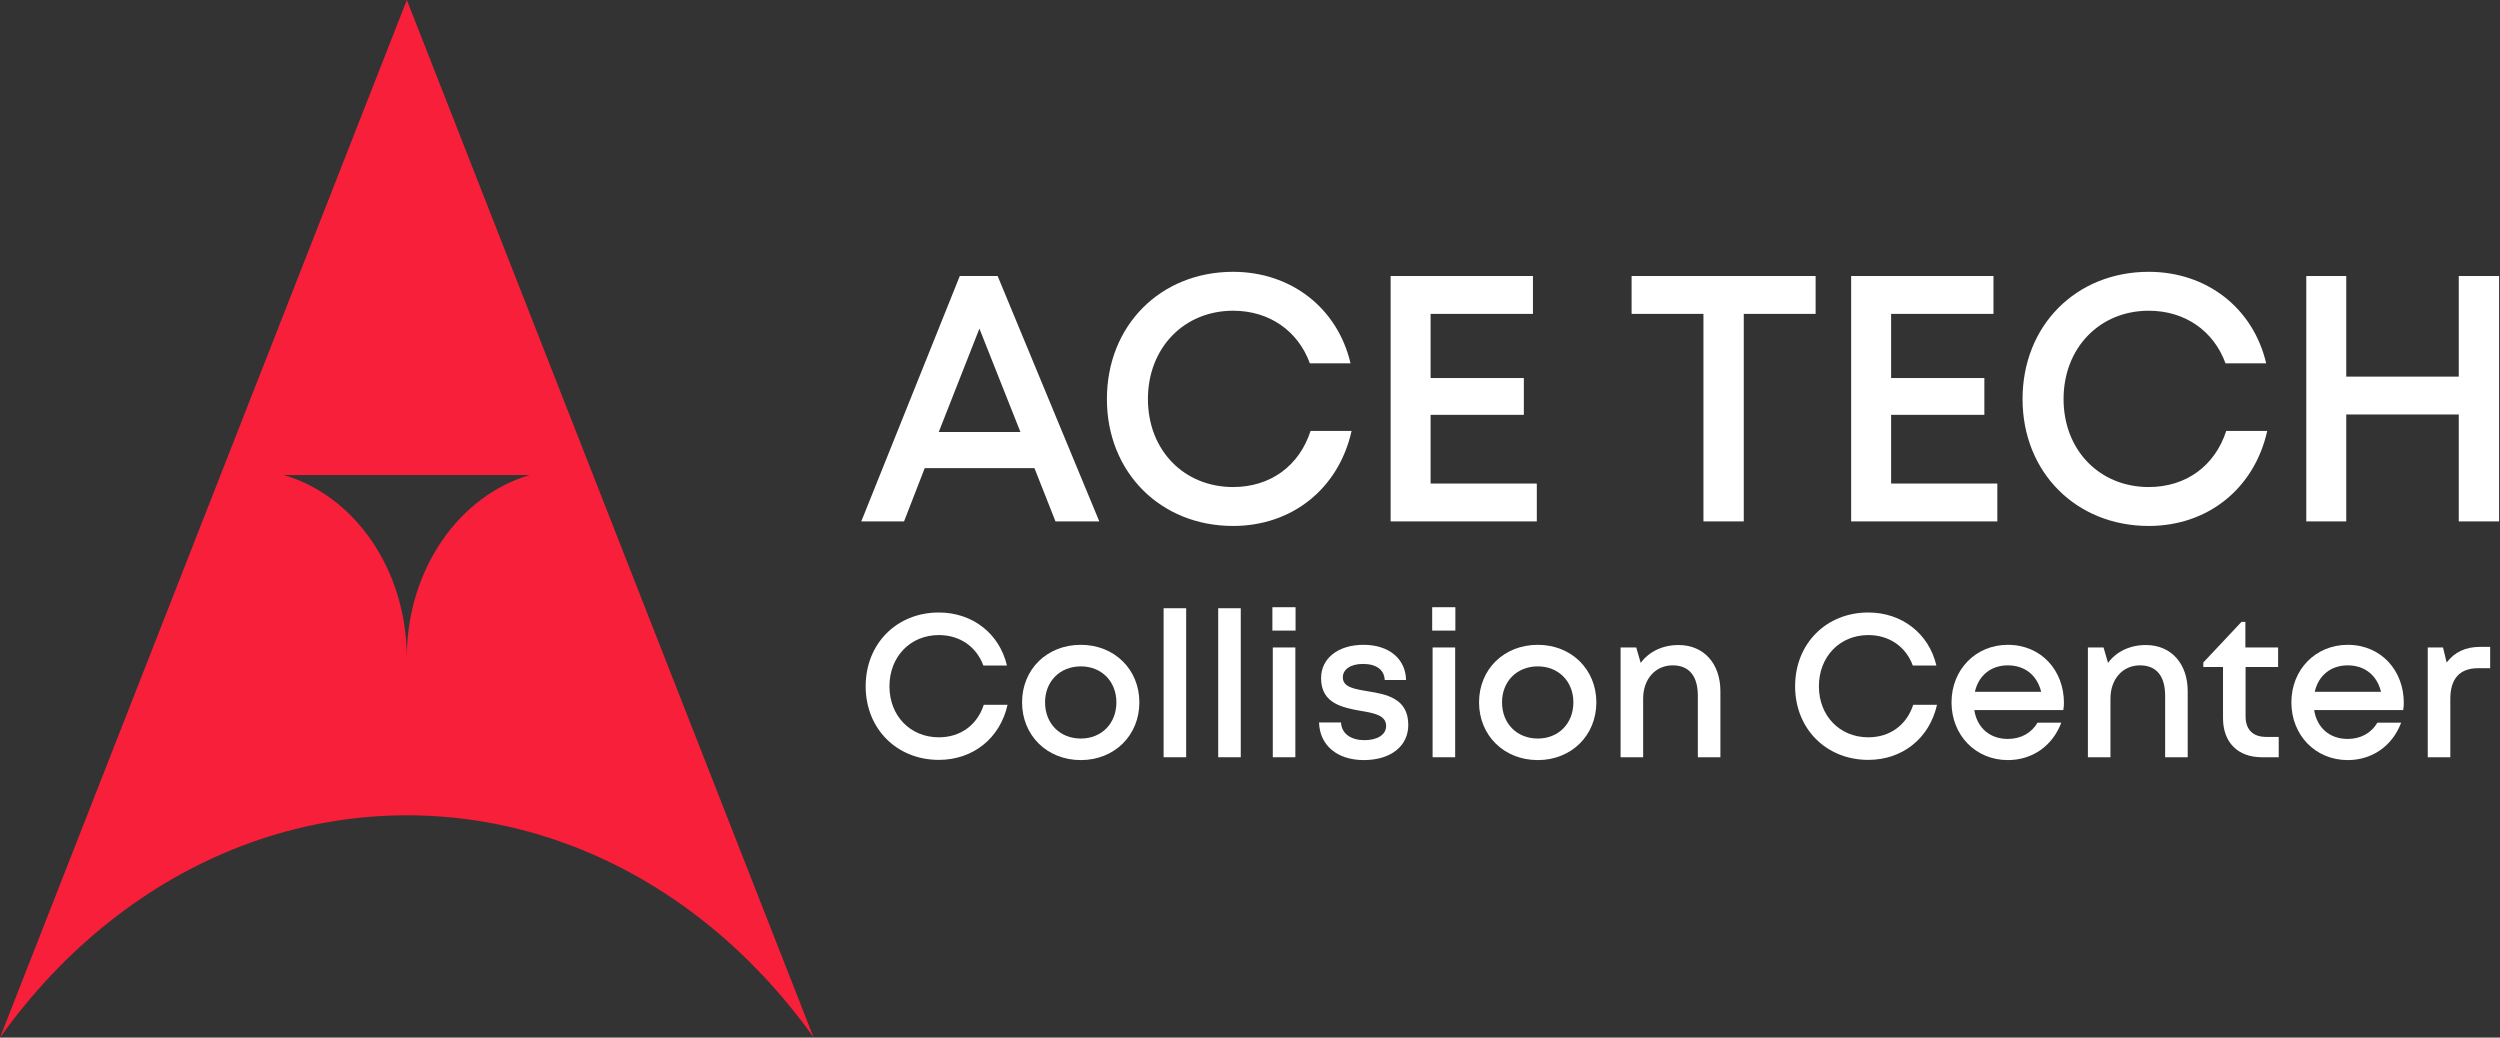 <svg xmlns="http://www.w3.org/2000/svg" width="306" height="127" viewBox="0 0 306 127" fill="none"><rect x="0" y="0" width="306" height="127" fill="#333333" stroke="none"/><g clip-path="url(#clip0_11_17161)"><path d="M86.54 93.713L72.381 57.605L49.798 0L27.129 57.801L13.526 92.499L0 127C7.67 116.226 17.892 108.001 29.594 103.538C33.019 102.229 36.58 101.237 40.235 100.613C43.352 100.075 46.553 99.792 49.798 99.792C53.624 99.792 57.374 100.177 61.021 100.921C64.111 101.545 67.133 102.435 70.061 103.555C81.738 108.018 91.933 116.244 99.587 126.983L86.54 93.722V93.713ZM49.789 80.511C49.789 69.721 43.394 60.666 34.757 58.152H64.822C56.193 60.666 49.789 69.721 49.789 80.511Z" fill="#F71F3A"></path><path d="M129.191 63.819L126.617 57.298H113.187L110.656 63.819H105.421L117.478 33.785H122.111L134.554 63.819H129.191ZM119.88 40.221L114.903 52.878H124.9L119.88 40.221Z" fill="white"></path><path d="M150.931 64.377C142.049 64.377 135.485 57.812 135.485 48.845C135.485 39.835 142.049 33.27 150.931 33.27C158.01 33.27 163.717 37.69 165.304 44.469H160.327C158.868 40.478 155.35 38.033 150.931 38.033C144.924 38.033 140.505 42.581 140.505 48.845C140.505 55.109 144.924 59.614 150.931 59.614C155.522 59.614 159.04 56.997 160.413 52.75H165.433C163.846 59.829 158.139 64.377 150.931 64.377Z" fill="white"></path><path d="M175.105 59.185H188.105V63.819H170.213V33.785H187.633V38.419H175.105V46.271H186.518V50.776H175.105V59.185Z" fill="white"></path><path d="M222.232 33.785V38.419H213.437V63.819H208.502V38.419H199.707V33.785H222.232Z" fill="white"></path><path d="M231.472 59.185H244.473V63.819H226.581V33.785H244.001V38.419H231.472V46.271H242.885V50.776H231.472V59.185Z" fill="white"></path><path d="M263.006 64.377C254.124 64.377 247.56 57.812 247.56 48.845C247.56 39.835 254.124 33.27 263.006 33.27C270.086 33.27 275.792 37.69 277.38 44.469H272.402C270.944 40.478 267.425 38.033 263.006 38.033C256.999 38.033 252.58 42.581 252.58 48.845C252.58 55.109 256.999 59.614 263.006 59.614C267.597 59.614 271.115 56.997 272.488 52.75H277.508C275.921 59.829 270.214 64.377 263.006 64.377Z" fill="white"></path><path d="M300.953 33.785H305.887V63.819H300.953V50.733H287.18V63.819H282.289V33.785H287.18V46.099H300.953V33.785Z" fill="white"></path><path d="M114.915 93.009C109.765 93.009 105.958 89.202 105.958 84.002C105.958 78.777 109.765 74.97 114.915 74.97C119.021 74.97 122.33 77.533 123.25 81.464H120.364C119.518 79.15 117.478 77.732 114.915 77.732C111.432 77.732 108.869 80.369 108.869 84.002C108.869 87.635 111.432 90.247 114.915 90.247C117.577 90.247 119.618 88.73 120.414 86.266H123.325C122.404 90.372 119.095 93.009 114.915 93.009Z" fill="white"></path><path d="M132.293 93.034C128.162 93.034 125.102 90.023 125.102 85.968C125.102 81.912 128.162 78.926 132.293 78.926C136.398 78.926 139.459 81.937 139.459 85.968C139.459 90.023 136.398 93.034 132.293 93.034ZM132.293 90.397C134.831 90.397 136.647 88.555 136.647 85.968C136.647 83.405 134.831 81.564 132.293 81.564C129.73 81.564 127.914 83.405 127.914 85.968C127.914 88.555 129.73 90.397 132.293 90.397Z" fill="white"></path><path d="M142.426 92.686V74.448H145.187V92.686H142.426Z" fill="white"></path><path d="M149.108 92.686V74.448H151.869V92.686H149.108Z" fill="white"></path><path d="M155.74 77.185V74.323H158.576V77.185H155.74ZM155.79 92.686V79.25H158.551V92.686H155.79Z" fill="white"></path><path d="M166.925 93.034C163.666 93.034 161.526 91.218 161.452 88.431H164.139C164.213 89.849 165.408 90.596 167.025 90.596C168.518 90.596 169.662 89.974 169.662 88.854C169.662 87.56 168.219 87.286 166.577 87.013C164.338 86.615 161.7 86.117 161.7 83.007C161.7 80.593 163.765 78.926 166.901 78.926C170.011 78.926 172.051 80.643 172.101 83.231H169.488C169.438 81.962 168.443 81.265 166.826 81.265C165.308 81.265 164.363 81.937 164.363 82.907C164.363 84.102 165.731 84.326 167.348 84.599C169.613 84.972 172.374 85.42 172.374 88.73C172.374 91.342 170.21 93.034 166.925 93.034Z" fill="white"></path><path d="M175.3 77.185V74.323H178.136V77.185H175.3ZM175.35 92.686V79.25H178.112V92.686H175.35Z" fill="white"></path><path d="M188.227 93.034C184.097 93.034 181.036 90.023 181.036 85.968C181.036 81.912 184.097 78.926 188.227 78.926C192.333 78.926 195.393 81.937 195.393 85.968C195.393 90.023 192.333 93.034 188.227 93.034ZM188.227 90.397C190.765 90.397 192.581 88.555 192.581 85.968C192.581 83.405 190.765 81.564 188.227 81.564C185.664 81.564 183.848 83.405 183.848 85.968C183.848 88.555 185.664 90.397 188.227 90.397Z" fill="white"></path><path d="M205.451 78.951C208.611 78.951 210.577 81.29 210.577 84.599V92.686H207.815V85.171C207.815 82.733 206.745 81.439 204.73 81.439C202.615 81.439 201.122 83.131 201.122 85.495V92.686H198.36V79.25H200.276L200.823 81.141C201.819 79.772 203.486 78.951 205.451 78.951Z" fill="white"></path><path d="M228.679 93.009C223.529 93.009 219.722 89.202 219.722 84.002C219.722 78.777 223.529 74.97 228.679 74.97C232.785 74.97 236.094 77.533 237.015 81.464H234.128C233.282 79.15 231.242 77.732 228.679 77.732C225.196 77.732 222.633 80.369 222.633 84.002C222.633 87.635 225.196 90.247 228.679 90.247C231.342 90.247 233.382 88.73 234.178 86.266H237.089C236.169 90.372 232.859 93.009 228.679 93.009Z" fill="white"></path><path d="M252.626 86.017C252.626 86.316 252.601 86.615 252.551 86.913H241.653C242.001 89.103 243.569 90.446 245.758 90.446C247.376 90.446 248.669 89.7 249.391 88.456H252.302C251.232 91.292 248.769 93.034 245.758 93.034C241.827 93.034 238.866 89.999 238.866 85.968C238.866 81.962 241.827 78.926 245.758 78.926C249.889 78.926 252.626 82.111 252.626 86.017ZM245.758 81.439C243.693 81.439 242.175 82.683 241.728 84.674H249.839C249.341 82.634 247.824 81.439 245.758 81.439Z" fill="white"></path><path d="M262.649 78.951C265.809 78.951 267.775 81.29 267.775 84.599V92.686H265.013V85.171C265.013 82.733 263.943 81.439 261.928 81.439C259.813 81.439 258.32 83.131 258.32 85.495V92.686H255.558V79.25H257.474L258.021 81.141C259.017 79.772 260.684 78.951 262.649 78.951Z" fill="white"></path><path d="M277.372 90.198H278.915V92.686H276.85C273.914 92.686 272.097 90.869 272.097 87.909V81.638H269.684V81.091L274.361 76.115H274.834V79.25H278.84V81.638H274.859V87.684C274.859 89.302 275.755 90.198 277.372 90.198Z" fill="white"></path><path d="M294.224 86.017C294.224 86.316 294.199 86.615 294.15 86.913H283.251C283.6 89.103 285.167 90.446 287.357 90.446C288.974 90.446 290.268 89.7 290.99 88.456H293.901C292.831 91.292 290.368 93.034 287.357 93.034C283.426 93.034 280.465 89.999 280.465 85.968C280.465 81.962 283.426 78.926 287.357 78.926C291.487 78.926 294.224 82.111 294.224 86.017ZM287.357 81.439C285.292 81.439 283.774 82.683 283.326 84.674H291.437C290.94 82.634 289.422 81.439 287.357 81.439Z" fill="white"></path><path d="M303.601 79.175H304.795V81.788H303.327C301.038 81.788 299.919 83.106 299.919 85.545V92.686H297.157V79.25H299.023L299.471 81.091C300.441 79.822 301.76 79.175 303.601 79.175Z" fill="white"></path></g><defs><clipPath id="clip0_11_17161"><rect width="306" height="127" fill="white"></rect></clipPath></defs></svg>